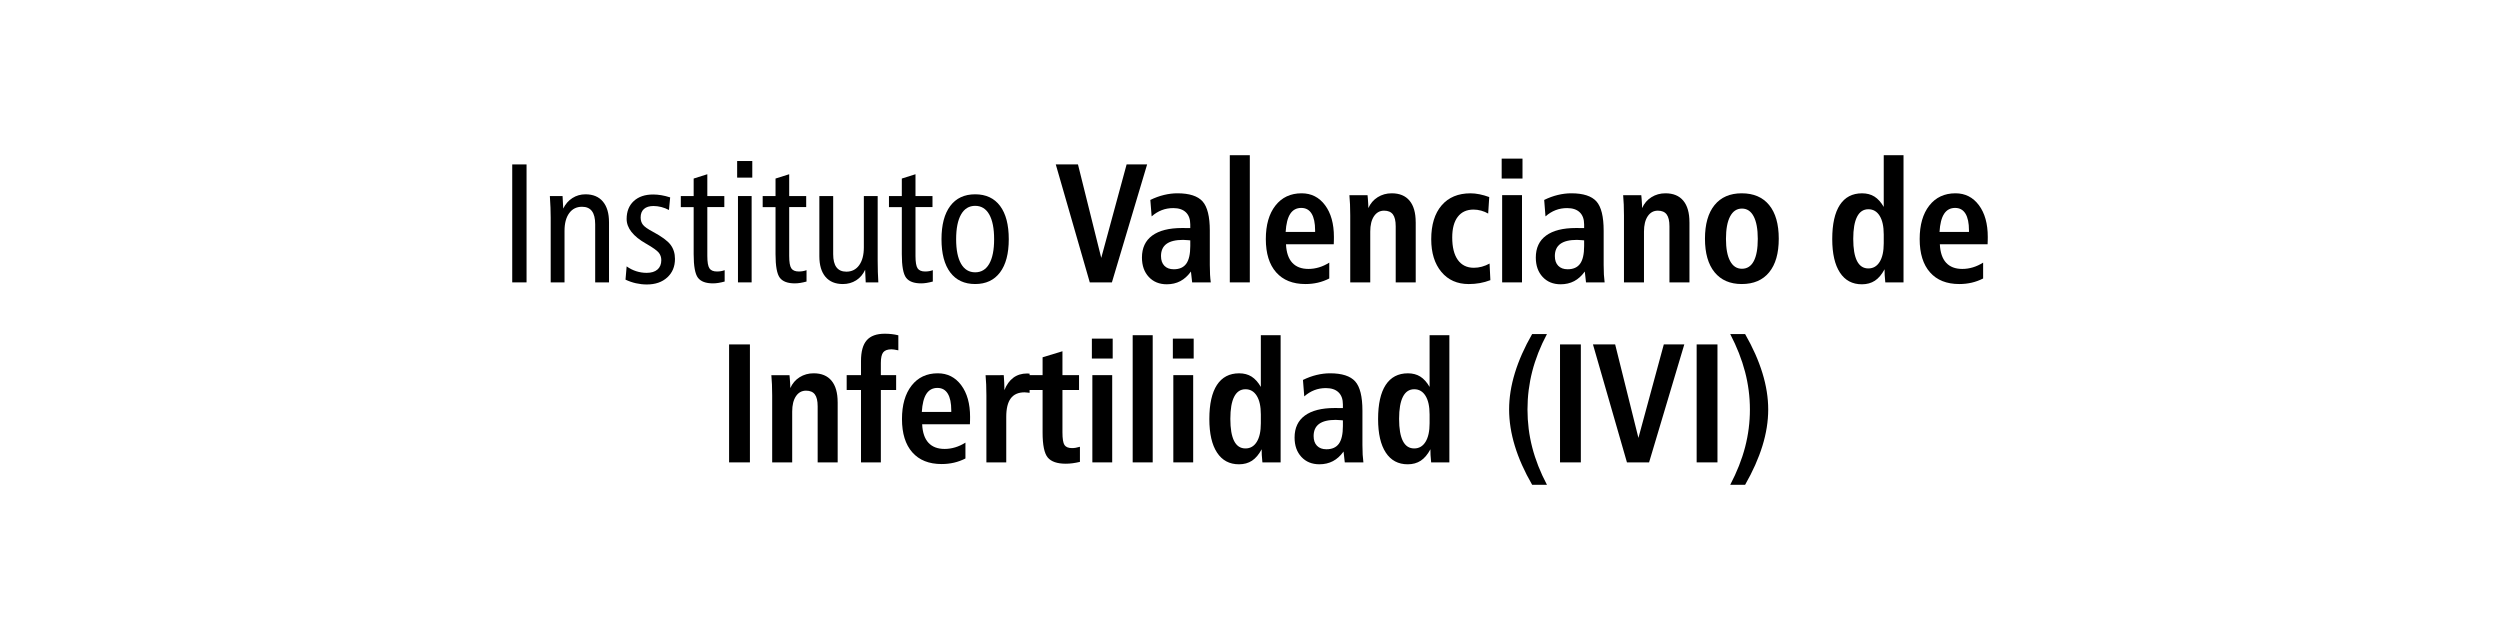 <?xml version="1.0" encoding="UTF-8"?><svg id="Texto" xmlns="http://www.w3.org/2000/svg" viewBox="0 0 250 64"><defs><style>.cls-1{fill:#000;stroke-width:0px;}</style></defs><path class="cls-1" d="M51.223,16.442h1.432v11.796h-1.432v-11.796Z"/><path class="cls-1" d="M60.901,22.219v6.019h-1.383v-5.811c0-.587-.108-1.025-.325-1.315-.217-.291-.548-.436-.992-.436-.543,0-.97.213-1.281.639-.312.426-.468,1.016-.468,1.768v5.155h-1.383v-6.475c0-.321-.007-.657-.021-1.009s-.034-.734-.062-1.149h1.27c.021.271.043.673.064,1.204v.049c.223-.453.529-.805.92-1.054s.827-.374,1.31-.374c.754,0,1.334.242,1.74.727.407.484.61,1.172.61,2.062Z"/><path class="cls-1" d="M67.017,19.738l-.122,1.262c-.25-.133-.506-.232-.769-.299-.264-.066-.522-.1-.777-.1-.412,0-.729.099-.951.295-.223.196-.334.479-.334.851,0,.287.076.529.228.727.152.196.482.43.993.701.878.471,1.467.902,1.765,1.295s.447.866.447,1.42c0,.764-.256,1.381-.769,1.851s-1.194.706-2.046.706c-.369,0-.73-.041-1.086-.121s-.703-.2-1.045-.361l.113-1.328c.304.217.624.378.96.486.336.107.684.162,1.041.162.467,0,.827-.111,1.082-.332.255-.222.383-.535.383-.938,0-.288-.084-.536-.252-.747-.169-.211-.583-.506-1.245-.889-.011-.005-.021-.011-.032-.016-1.291-.736-1.937-1.559-1.937-2.466,0-.753.237-1.349.712-1.789.475-.439,1.121-.659,1.94-.659.26,0,.53.023.81.07s.576.12.891.22Z"/><path class="cls-1" d="M70.732,17.422v2.183h1.7v1.104h-1.7v4.881c0,.619.07,1.034.212,1.244.141.211.393.316.757.316.135,0,.267-.012.395-.033.127-.022.25-.056.37-.1v1.137c-.223.061-.431.106-.623.137-.192.031-.375.046-.549.046-.716,0-1.216-.188-1.501-.564-.284-.376-.427-1.162-.427-2.357v-4.706h-1.285v-1.104h1.285v-1.751l1.366-.432Z"/><path class="cls-1" d="M73.715,16.102h1.514v1.66h-1.514v-1.66ZM73.797,19.605h1.366v8.633h-1.366v-8.633Z"/><path class="cls-1" d="M78.919,17.422v2.183h1.7v1.104h-1.7v4.881c0,.619.07,1.034.212,1.244.141.211.393.316.757.316.135,0,.267-.012.395-.033.127-.022.25-.056.37-.1v1.137c-.223.061-.431.106-.623.137-.192.031-.375.046-.549.046-.716,0-1.216-.188-1.501-.564-.284-.376-.427-1.162-.427-2.357v-4.706h-1.285v-1.104h1.285v-1.751l1.366-.432Z"/><path class="cls-1" d="M81.935,19.605h1.383v5.811c0,.587.11,1.025.33,1.315.22.291.549.436.988.436.542,0,.969-.215,1.281-.646.312-.432.468-1.027.468-1.785v-5.13h1.383v6.458c0,.398.005.776.017,1.133.011.357.026.705.049,1.042h-1.262c-.016-.166-.029-.445-.04-.839-.006-.177-.011-.318-.017-.423-.211.46-.513.812-.903,1.059-.39.246-.832.369-1.325.369-.754,0-1.334-.241-1.741-.722-.406-.482-.61-1.168-.61-2.059v-6.019Z"/><path class="cls-1" d="M91.549,17.422v2.183h1.7v1.104h-1.7v4.881c0,.619.07,1.034.211,1.244.142.211.394.316.757.316.136,0,.268-.012.395-.033.128-.022.251-.056.37-.1v1.137c-.223.061-.43.106-.622.137-.192.031-.376.046-.549.046-.716,0-1.217-.188-1.501-.564-.285-.376-.428-1.162-.428-2.357v-4.706h-1.285v-1.104h1.285v-1.751l1.367-.432Z"/><path class="cls-1" d="M97.518,19.43c1.079,0,1.908.388,2.489,1.162.58.775.87,1.885.87,3.329s-.292,2.546-.875,3.32-1.411,1.162-2.484,1.162c-1.08,0-1.911-.388-2.494-1.162s-.874-1.882-.874-3.32.291-2.547.874-3.324c.583-.778,1.414-1.167,2.494-1.167ZM97.518,20.584c-.613,0-1.084.287-1.412.863s-.492,1.4-.492,2.474c0,1.067.164,1.888.492,2.457s.799.854,1.412.854,1.081-.285,1.407-.854c.325-.569.487-1.39.487-2.457,0-1.073-.162-1.897-.487-2.474-.326-.576-.795-.863-1.407-.863Z"/><path class="cls-1" d="M105.576,16.442h2.221l2.327,9.348,2.537-9.348h2.051l-3.522,11.796h-2.213l-3.4-11.796Z"/><path class="cls-1" d="M120.981,23.067v3.436c0,.365.008.686.024.959.016.274.04.533.073.776h-1.863l-.122-1.087c-.309.432-.663.752-1.062.963-.398.21-.85.314-1.354.314-.743,0-1.342-.244-1.798-.734-.455-.489-.684-1.136-.684-1.938,0-.963.344-1.697,1.029-2.2.687-.503,1.683-.755,2.989-.755.163,0,.309,0,.436.004.128.002.254.004.378.004v-.365c0-.525-.146-.93-.438-1.212-.293-.282-.714-.423-1.262-.423-.412,0-.797.068-1.154.207-.358.139-.694.346-1.009.623l-.131-1.645c.45-.221.904-.387,1.363-.498.458-.11.906-.166,1.346-.166,1.193,0,2.031.271,2.514.81.482.54.725,1.515.725,2.927ZM119.028,24.038c-.032,0-.086-.006-.162-.017-.228-.022-.412-.033-.554-.033-.742,0-1.297.134-1.663.402s-.549.674-.549,1.216c0,.416.112.739.337.972.226.232.538.349.939.349.57,0,.987-.187,1.253-.561.266-.373.398-.961.398-1.764v-.564Z"/><path class="cls-1" d="M122.98,15.521h2.001v12.717h-2.001v-12.717Z"/><path class="cls-1" d="M133.374,24.428h-4.774c.037.818.246,1.434.626,1.847.38.412.919.618,1.619.618.357,0,.71-.053,1.058-.158.347-.104.688-.262,1.024-.473v1.586c-.368.188-.75.327-1.143.419-.394.091-.807.137-1.24.137-1.264,0-2.24-.39-2.929-1.171-.689-.779-1.033-1.889-1.033-3.328,0-1.411.319-2.526.96-3.346.64-.818,1.513-1.229,2.619-1.229.971,0,1.752.396,2.343,1.188s.887,1.852.887,3.18c0,.11,0,.228-.004.353-.003.124-.007.25-.013.378ZM131.511,23.191v-.157c0-.73-.117-1.287-.35-1.669-.233-.382-.578-.573-1.033-.573-.478,0-.845.197-1.103.59s-.411.996-.46,1.81h2.945Z"/><path class="cls-1" d="M141.572,22.219v6.019h-2.001v-5.611c0-.542-.094-.938-.28-1.187-.188-.25-.481-.374-.883-.374-.423,0-.759.186-1.009.556-.249.371-.374.883-.374,1.536v5.08h-2.001v-6.698c0-.394-.007-.753-.021-1.08-.014-.326-.034-.639-.062-.938h1.814c.006.072.017.188.032.349.033.415.049.728.049.938.206-.465.517-.828.932-1.088s.883-.391,1.403-.391c.781,0,1.376.246,1.786.739.409.493.613,1.209.613,2.149Z"/><path class="cls-1" d="M148.924,19.705l-.106,1.651c-.217-.127-.452-.225-.707-.294s-.508-.104-.757-.104c-.684,0-1.209.241-1.578.723s-.553,1.17-.553,2.066c0,.975.187,1.723.561,2.246.375.522.908.784,1.603.784.266,0,.532-.036.798-.108.266-.071.523-.177.772-.314l.081,1.66c-.347.133-.698.23-1.053.294-.355.063-.726.096-1.11.096-1.15,0-2.062-.405-2.737-1.216-.676-.811-1.014-1.9-1.014-3.267,0-1.45.347-2.577,1.038-3.383.691-.805,1.655-1.208,2.892-1.208.287,0,.588.032.903.096.314.064.637.156.968.278Z"/><path class="cls-1" d="M150.167,15.862h2.083v1.992h-2.083v-1.992ZM150.215,19.514h1.985v8.724h-1.985v-8.724Z"/><path class="cls-1" d="M160.366,23.067v3.436c0,.365.008.686.024.959.017.274.041.533.073.776h-1.862l-.122-1.087c-.31.432-.663.752-1.062.963-.399.21-.851.314-1.354.314-.743,0-1.343-.244-1.798-.734-.456-.489-.684-1.136-.684-1.938,0-.963.343-1.697,1.029-2.2.686-.503,1.683-.755,2.989-.755.163,0,.308,0,.436.004.127.002.253.004.378.004v-.365c0-.525-.146-.93-.439-1.212s-.713-.423-1.261-.423c-.412,0-.797.068-1.155.207-.357.139-.694.346-1.009.623l-.13-1.645c.45-.221.904-.387,1.362-.498.458-.11.907-.166,1.347-.166,1.192,0,2.03.271,2.514.81.482.54.724,1.515.724,2.927ZM158.414,24.038c-.032,0-.087-.006-.163-.017-.228-.022-.412-.033-.553-.033-.743,0-1.298.134-1.664.402-.365.269-.549.674-.549,1.216,0,.416.112.739.338.972.225.232.538.349.939.349.569,0,.987-.187,1.253-.561.266-.373.398-.961.398-1.764v-.564Z"/><path class="cls-1" d="M168.946,22.219v6.019h-2.001v-5.611c0-.542-.094-.938-.281-1.187-.187-.25-.481-.374-.882-.374-.424,0-.76.186-1.009.556-.25.371-.375.883-.375,1.536v5.08h-2.001v-6.698c0-.394-.007-.753-.021-1.08-.013-.326-.033-.639-.061-.938h1.814c.005.072.016.188.032.349.032.415.049.728.049.938.206-.465.517-.828.932-1.088s.882-.391,1.403-.391c.78,0,1.376.246,1.785.739s.614,1.209.614,2.149Z"/><path class="cls-1" d="M174.175,19.331c1.188,0,2.102.393,2.741,1.175.64.783.96,1.905.96,3.366s-.32,2.574-.96,3.357-1.554,1.175-2.741,1.175c-1.172,0-2.077-.394-2.718-1.179-.64-.785-.96-1.904-.96-3.354s.319-2.576.956-3.361c.638-.786,1.545-1.18,2.722-1.18ZM174.191,20.858c-.51,0-.902.262-1.18.785-.276.522-.414,1.271-.414,2.245,0,.963.138,1.702.414,2.216.277.516.67.772,1.18.772.521,0,.915-.253,1.184-.76.269-.506.403-1.249.403-2.229s-.138-1.729-.411-2.249c-.273-.521-.666-.781-1.176-.781Z"/><path class="cls-1" d="M188.374,15.521h1.978v12.717h-1.822c-.033-.304-.053-.552-.062-.743-.008-.19-.012-.381-.012-.568-.277.52-.599.9-.964,1.142-.366.24-.802.36-1.306.36-.949,0-1.681-.39-2.192-1.17-.513-.78-.77-1.898-.77-3.354,0-1.5.254-2.637.761-3.412.508-.774,1.246-1.162,2.217-1.162.482,0,.897.109,1.245.328.347.219.656.563.927,1.033v-5.171ZM188.374,23.44c0-.797-.135-1.415-.406-1.855-.271-.439-.648-.66-1.131-.66-.499,0-.876.251-1.131.752-.255.5-.382,1.238-.382,2.212,0,.979.126,1.717.378,2.212.252.496.631.743,1.135.743.482,0,.859-.22,1.131-.66.271-.439.406-1.058.406-1.854v-.889Z"/><path class="cls-1" d="M198.76,24.428h-4.775c.038.818.247,1.434.627,1.847.379.412.919.618,1.618.618.358,0,.711-.053,1.058-.158.347-.104.688-.262,1.025-.473v1.586c-.369.188-.75.327-1.144.419-.393.091-.807.137-1.24.137-1.264,0-2.24-.39-2.929-1.171-.688-.779-1.033-1.889-1.033-3.328,0-1.411.32-2.526.96-3.346.64-.818,1.514-1.229,2.62-1.229.971,0,1.751.396,2.343,1.188.591.791.887,1.852.887,3.18,0,.11-.002.228-.005.353-.002.124-.007.25-.012.378ZM196.897,23.191v-.157c0-.73-.116-1.287-.35-1.669s-.577-.573-1.033-.573c-.478,0-.845.197-1.103.59-.257.393-.41.996-.459,1.81h2.944Z"/><path class="cls-1" d="M72.909,34.442h2.083v11.796h-2.083v-11.796Z"/><path class="cls-1" d="M83.767,40.219v6.019h-2.001v-5.611c0-.542-.094-.938-.281-1.187-.187-.25-.481-.374-.882-.374-.424,0-.76.186-1.009.556-.25.371-.375.883-.375,1.536v5.08h-2.001v-6.698c0-.394-.007-.753-.021-1.08-.013-.326-.033-.639-.061-.938h1.814c.005.072.016.188.032.349.032.415.049.728.049.938.206-.465.517-.828.932-1.088s.882-.391,1.403-.391c.78,0,1.376.246,1.785.739s.614,1.209.614,2.149Z"/><path class="cls-1" d="M89.834,33.53v1.502c-.19-.039-.334-.064-.432-.079-.098-.014-.182-.021-.252-.021-.391,0-.666.1-.826.299-.159.199-.239.553-.239,1.062v1.221h1.529v1.485h-1.529v7.238h-1.985v-7.238h-1.432v-1.485h1.432v-1.412c0-.945.191-1.638.573-2.074.383-.438.986-.656,1.811-.656.228,0,.454.013.679.037.226.025.449.065.672.121Z"/><path class="cls-1" d="M96.991,42.428h-4.775c.038.818.247,1.434.627,1.847.379.412.919.618,1.618.618.358,0,.711-.053,1.058-.158.347-.104.688-.262,1.025-.473v1.586c-.369.188-.75.327-1.144.419-.393.091-.807.137-1.24.137-1.264,0-2.24-.39-2.929-1.171-.688-.779-1.033-1.889-1.033-3.328,0-1.411.32-2.526.96-3.346.64-.818,1.514-1.229,2.62-1.229.971,0,1.751.396,2.343,1.188.591.791.887,1.852.887,3.18,0,.11-.002.228-.005.353-.002.124-.007.25-.012.378ZM95.127,41.191v-.157c0-.73-.116-1.287-.35-1.669s-.577-.573-1.033-.573c-.478,0-.845.197-1.103.59-.257.393-.41.996-.459,1.81h2.944Z"/><path class="cls-1" d="M102.96,37.364v1.918c-.027,0-.101-.008-.22-.025-.12-.016-.215-.024-.285-.024-.618,0-1.078.202-1.379.606-.301.403-.451,1.018-.451,1.842v4.558h-1.985v-6.698c0-.394-.007-.753-.021-1.08-.013-.326-.033-.639-.061-.938l1.814-.008c0,.011.002.027.008.049.038.537.057.936.057,1.195v.258c.223-.553.523-.97.903-1.249.38-.28.835-.419,1.366-.419h.017c.081.011.16.016.236.016Z"/><path class="cls-1" d="M106.245,35.124v2.391h1.659v1.485h-1.659v4.233c0,.647.068,1.072.207,1.274s.389.303.752.303c.125,0,.25-.011.375-.033.124-.022.263-.056.414-.1v1.511c-.255.061-.498.106-.731.137-.233.031-.461.046-.684.046-.856,0-1.457-.206-1.802-.618s-.517-1.246-.517-2.503v-4.25h-1.366v-1.485h1.366v-1.785l1.985-.605Z"/><path class="cls-1" d="M109.187,33.862h2.082v1.992h-2.082v-1.992ZM109.236,37.514h1.984v8.724h-1.984v-8.724Z"/><path class="cls-1" d="M113.268,33.521h2.002v12.717h-2.002v-12.717Z"/><path class="cls-1" d="M117.285,33.862h2.083v1.992h-2.083v-1.992ZM117.333,37.514h1.985v8.724h-1.985v-8.724Z"/><path class="cls-1" d="M126.084,33.521h1.978v12.717h-1.822c-.033-.304-.053-.552-.062-.743-.008-.19-.012-.381-.012-.568-.277.52-.599.9-.964,1.142-.366.24-.802.36-1.306.36-.949,0-1.681-.39-2.192-1.17-.513-.78-.77-1.898-.77-3.354,0-1.5.254-2.637.761-3.412.508-.774,1.246-1.162,2.217-1.162.482,0,.897.109,1.245.328.347.219.656.563.927,1.033v-5.171ZM126.084,41.44c0-.797-.135-1.415-.406-1.855-.271-.439-.648-.66-1.131-.66-.499,0-.876.251-1.131.752-.255.5-.382,1.238-.382,2.212,0,.979.126,1.717.378,2.212.252.496.631.743,1.135.743.482,0,.859-.22,1.131-.66.271-.439.406-1.058.406-1.854v-.889Z"/><path class="cls-1" d="M136.243,41.067v3.436c0,.365.008.686.024.959.017.274.041.533.073.776h-1.862l-.122-1.087c-.31.432-.663.752-1.062.963-.399.21-.851.314-1.354.314-.743,0-1.343-.244-1.798-.734-.456-.489-.684-1.136-.684-1.938,0-.963.343-1.697,1.029-2.2.686-.503,1.683-.755,2.989-.755.163,0,.308,0,.436.004.127.002.253.004.378.004v-.365c0-.525-.146-.93-.439-1.212s-.713-.423-1.261-.423c-.412,0-.797.068-1.155.207-.357.139-.694.346-1.009.623l-.13-1.645c.45-.221.904-.387,1.362-.498.458-.11.907-.166,1.347-.166,1.192,0,2.03.271,2.514.81.482.54.724,1.515.724,2.927ZM134.291,42.038c-.032,0-.087-.006-.163-.017-.228-.022-.412-.033-.553-.033-.743,0-1.298.134-1.664.402-.365.269-.549.674-.549,1.216,0,.416.112.739.338.972.225.232.538.349.939.349.569,0,.987-.187,1.253-.561.266-.373.398-.961.398-1.764v-.564Z"/><path class="cls-1" d="M142.959,33.521h1.978v12.717h-1.822c-.033-.304-.053-.552-.062-.743-.008-.19-.012-.381-.012-.568-.277.52-.599.9-.964,1.142-.366.24-.802.36-1.306.36-.949,0-1.681-.39-2.192-1.17-.513-.78-.77-1.898-.77-3.354,0-1.5.254-2.637.761-3.412.508-.774,1.246-1.162,2.217-1.162.482,0,.897.109,1.245.328.347.219.656.563.927,1.033v-5.171ZM142.959,41.44c0-.797-.135-1.415-.406-1.855-.271-.439-.648-.66-1.131-.66-.499,0-.876.251-1.131.752-.255.5-.382,1.238-.382,2.212,0,.979.126,1.717.378,2.212.252.496.631.743,1.135.743.482,0,.859-.22,1.131-.66.271-.439.406-1.058.406-1.854v-.889Z"/><path class="cls-1" d="M153.214,33.405h1.48c-.662,1.25-1.151,2.494-1.469,3.731-.317,1.236-.476,2.508-.476,3.813s.158,2.566.476,3.798.807,2.476,1.469,3.731h-1.48c-.771-1.334-1.347-2.627-1.729-3.881-.383-1.253-.574-2.469-.574-3.648s.192-2.396.578-3.656c.385-1.259.96-2.555,1.725-3.889Z"/><path class="cls-1" d="M156.002,34.442h2.082v11.796h-2.082v-11.796Z"/><path class="cls-1" d="M159.295,34.442h2.221l2.326,9.348,2.538-9.348h2.05l-3.522,11.796h-2.213l-3.399-11.796Z"/><path class="cls-1" d="M169.665,34.442h2.082v11.796h-2.082v-11.796Z"/><path class="cls-1" d="M173.023,33.405h1.488c.771,1.345,1.348,2.645,1.732,3.901.386,1.257.578,2.471.578,3.644s-.192,2.386-.578,3.637c-.385,1.25-.962,2.548-1.732,3.893h-1.488c.672-1.283,1.168-2.541,1.488-3.772s.48-2.483.48-3.757-.162-2.527-.484-3.764c-.323-1.237-.817-2.498-1.484-3.781Z"/></svg>